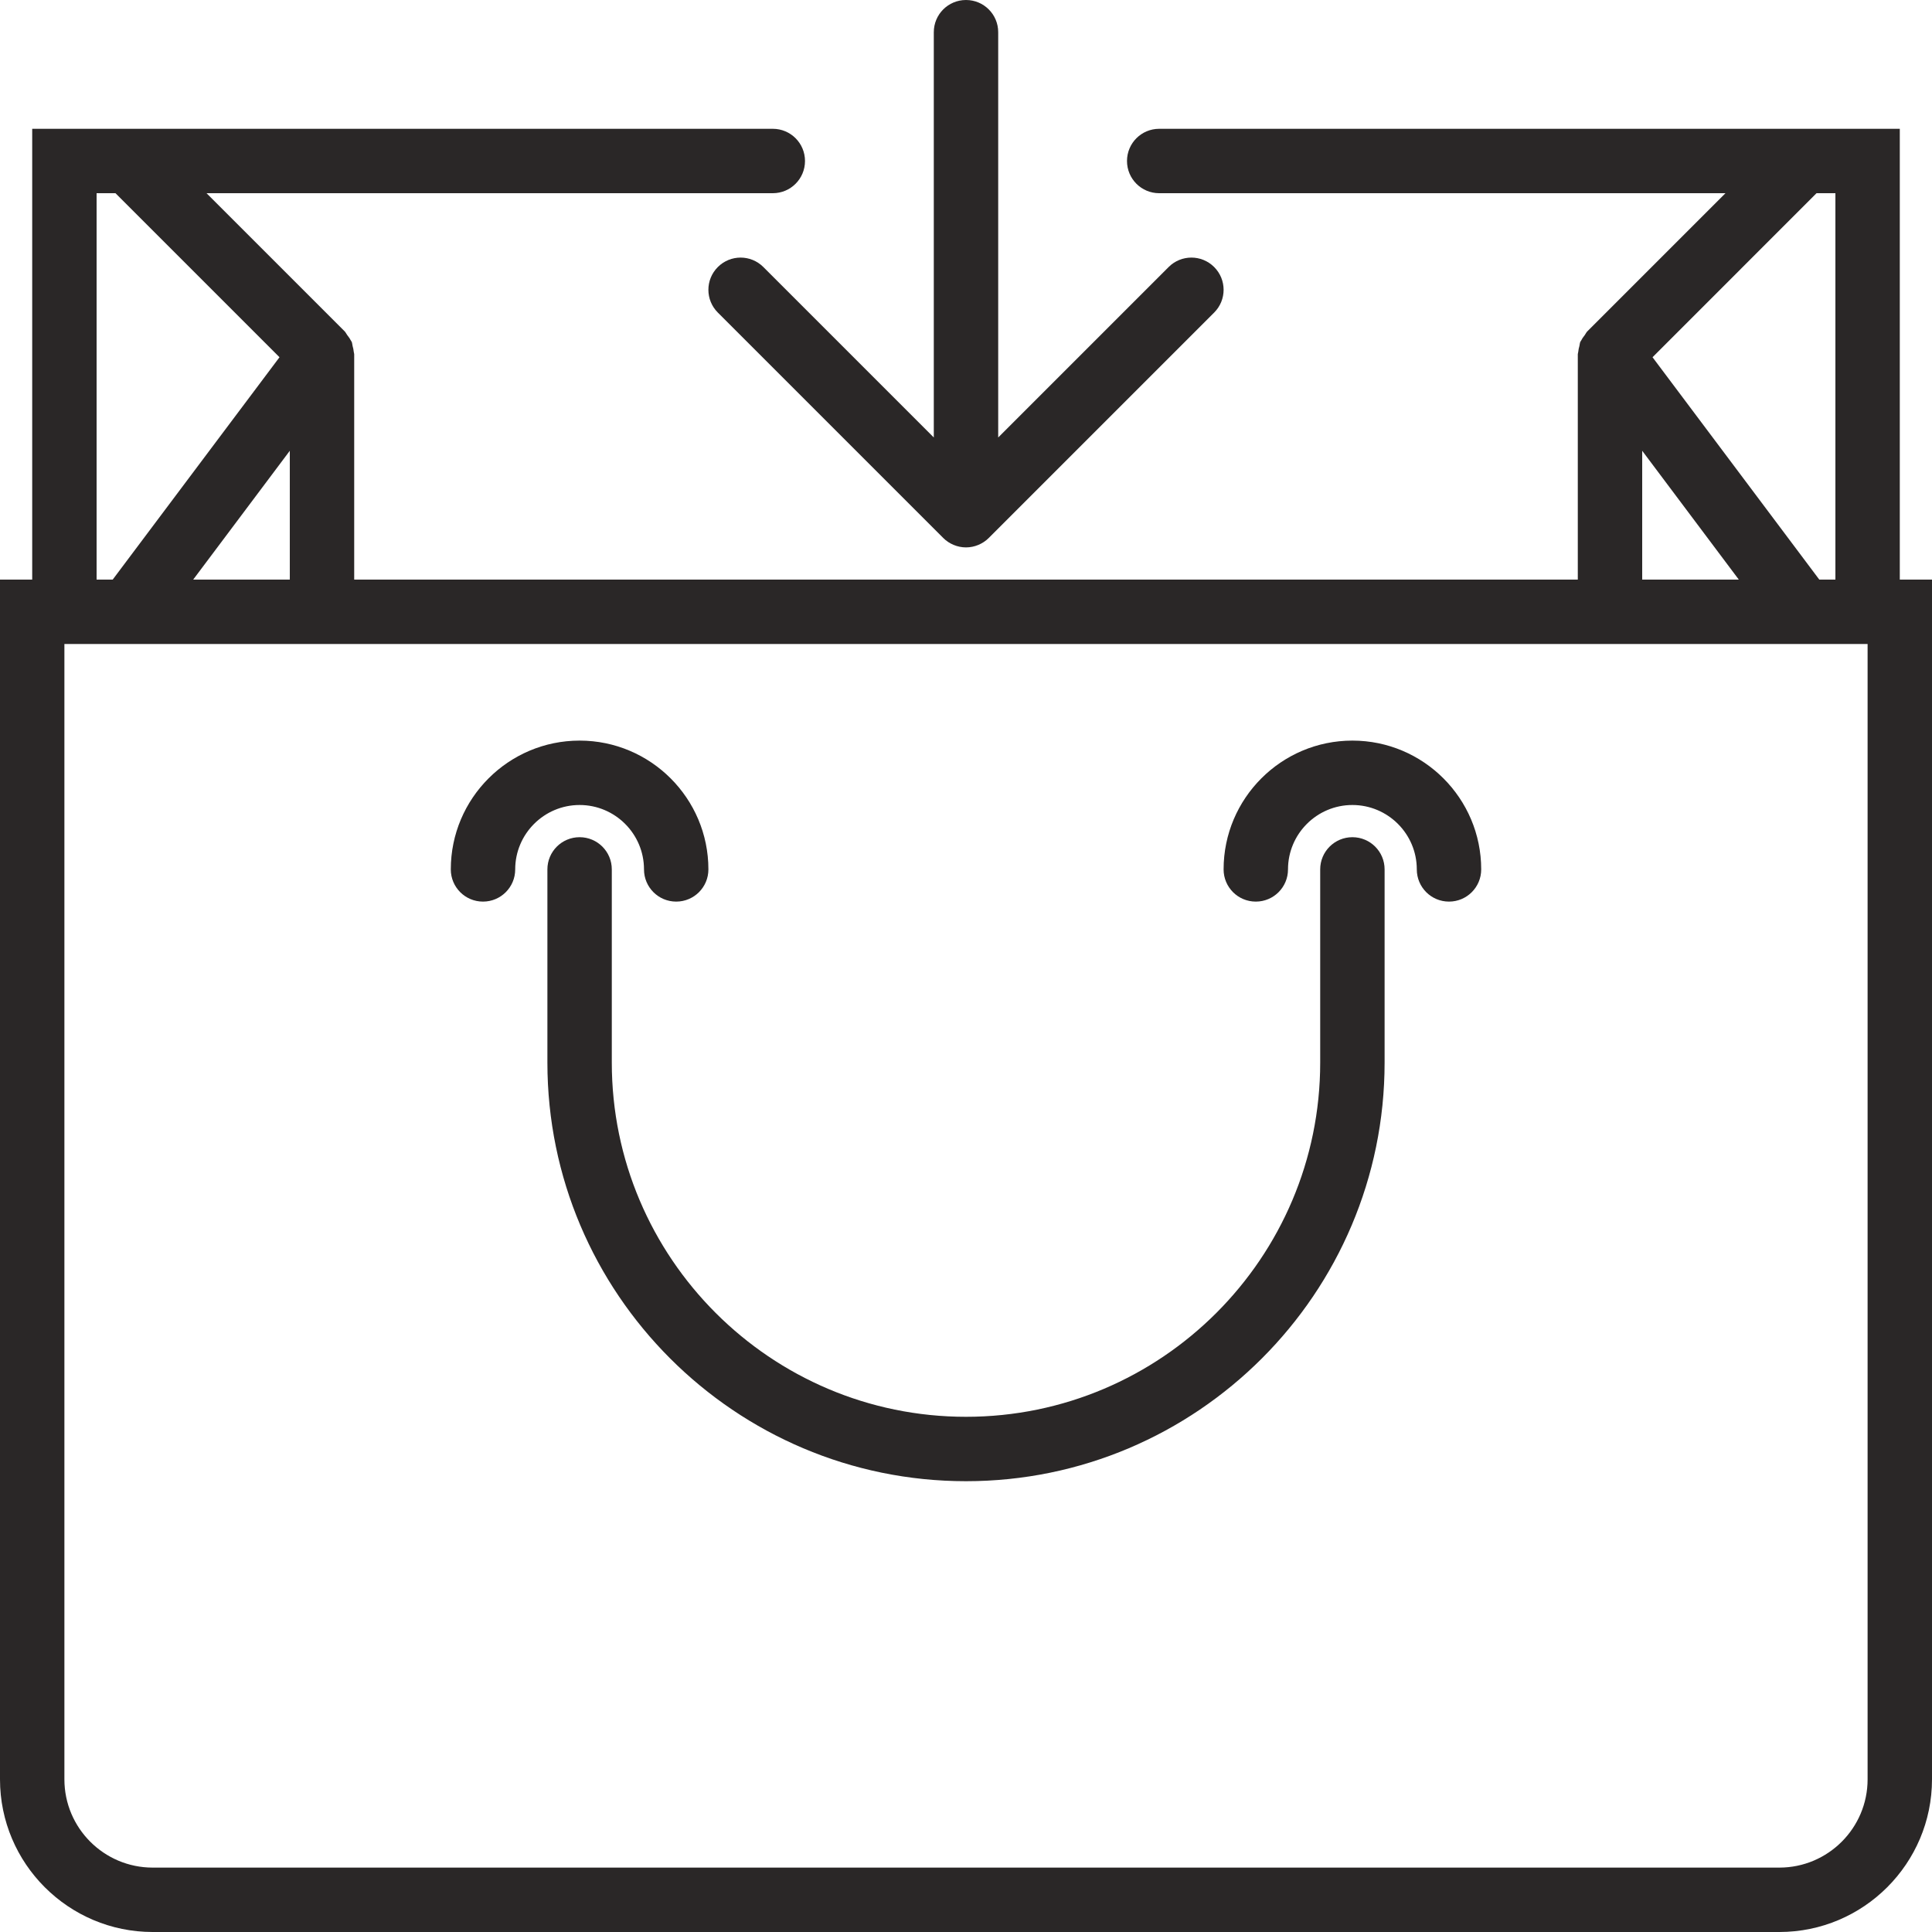 <!DOCTYPE svg PUBLIC "-//W3C//DTD SVG 1.1//EN" "http://www.w3.org/Graphics/SVG/1.1/DTD/svg11.dtd">
<!-- Uploaded to: SVG Repo, www.svgrepo.com, Transformed by: SVG Repo Mixer Tools -->
<svg fill="#2a2727" height="64px" width="64px" version="1.1" id="Capa_1" xmlns="http://www.w3.org/2000/svg" xmlns:xlink="http://www.w3.org/1999/xlink" viewBox="0 0 60 60" xml:space="preserve">
<g id="SVGRepo_bgCarrier" stroke-width="0"/>
<g id="SVGRepo_tracerCarrier" stroke-linecap="round" stroke-linejoin="round"/>
<g id="SVGRepo_iconCarrier"> <g> <path d="M59,18V4H36c-0.553,0-1,0.447-1,1s0.447,1,1,1h17.586l-4.292,4.292c-0.033,0.033-0.05,0.078-0.078,0.115 c-0.037,0.049-0.074,0.095-0.101,0.15c-0.011,0.022-0.028,0.039-0.038,0.062c-0.017,0.04-0.016,0.083-0.027,0.125 c-0.017,0.063-0.032,0.123-0.037,0.188C49.012,10.954,49,10.976,49,11v7H11v-7c0-0.024-0.012-0.046-0.013-0.069 c-0.005-0.065-0.02-0.125-0.037-0.188c-0.011-0.042-0.01-0.085-0.027-0.125c-0.01-0.023-0.027-0.04-0.038-0.062 c-0.027-0.054-0.064-0.1-0.101-0.149c-0.028-0.037-0.046-0.082-0.078-0.115L6.414,6H24c0.553,0,1-0.447,1-1s-0.447-1-1-1H1v14H0 v37.259C0,57.873,2.127,60,4.741,60h50.518C57.873,60,60,57.873,60,55.259V18H59z M57,6v12h-0.5l-5.179-6.906L56.414,6H57z M51,13.999L54,18h-3V13.999z M6,18l3-4.001V18H6z M3,6h0.586l5.094,5.094L3.5,18H3V6z M58,55.259C58,56.771,56.771,58,55.259,58 H4.741C3.229,58,2,56.771,2,55.259V20h56V55.259z"/> <path d="M42,26c-0.553,0-1,0.447-1,1v6c0,6.065-4.935,11-11,11s-11-4.935-11-11v-6c0-0.553-0.447-1-1-1s-1,0.447-1,1v6 c0,7.168,5.832,13,13,13s13-5.832,13-13v-6C43,26.447,42.553,26,42,26z"/> <path d="M20,27c0,0.553,0.447,1,1,1s1-0.447,1-1c0-2.206-1.794-4-4-4s-4,1.794-4,4c0,0.553,0.447,1,1,1s1-0.447,1-1 c0-1.103,0.897-2,2-2S20,25.897,20,27z"/> <path d="M42,23c-2.206,0-4,1.794-4,4c0,0.553,0.447,1,1,1s1-0.447,1-1c0-1.103,0.897-2,2-2s2,0.897,2,2c0,0.553,0.447,1,1,1 s1-0.447,1-1C46,24.794,44.206,23,42,23z"/> <path d="M23.707,8.293c-0.391-0.391-1.023-0.391-1.414,0s-0.391,1.023,0,1.414l6.999,6.999c0.092,0.093,0.203,0.166,0.326,0.217 C29.74,16.974,29.87,17,30,17s0.26-0.026,0.382-0.077c0.123-0.051,0.234-0.124,0.326-0.217l6.999-6.999 c0.391-0.391,0.391-1.023,0-1.414s-1.023-0.391-1.414,0L31,13.586V1c0-0.553-0.447-1-1-1s-1,0.447-1,1v12.586L23.707,8.293z"/> </g> </g>
</svg>